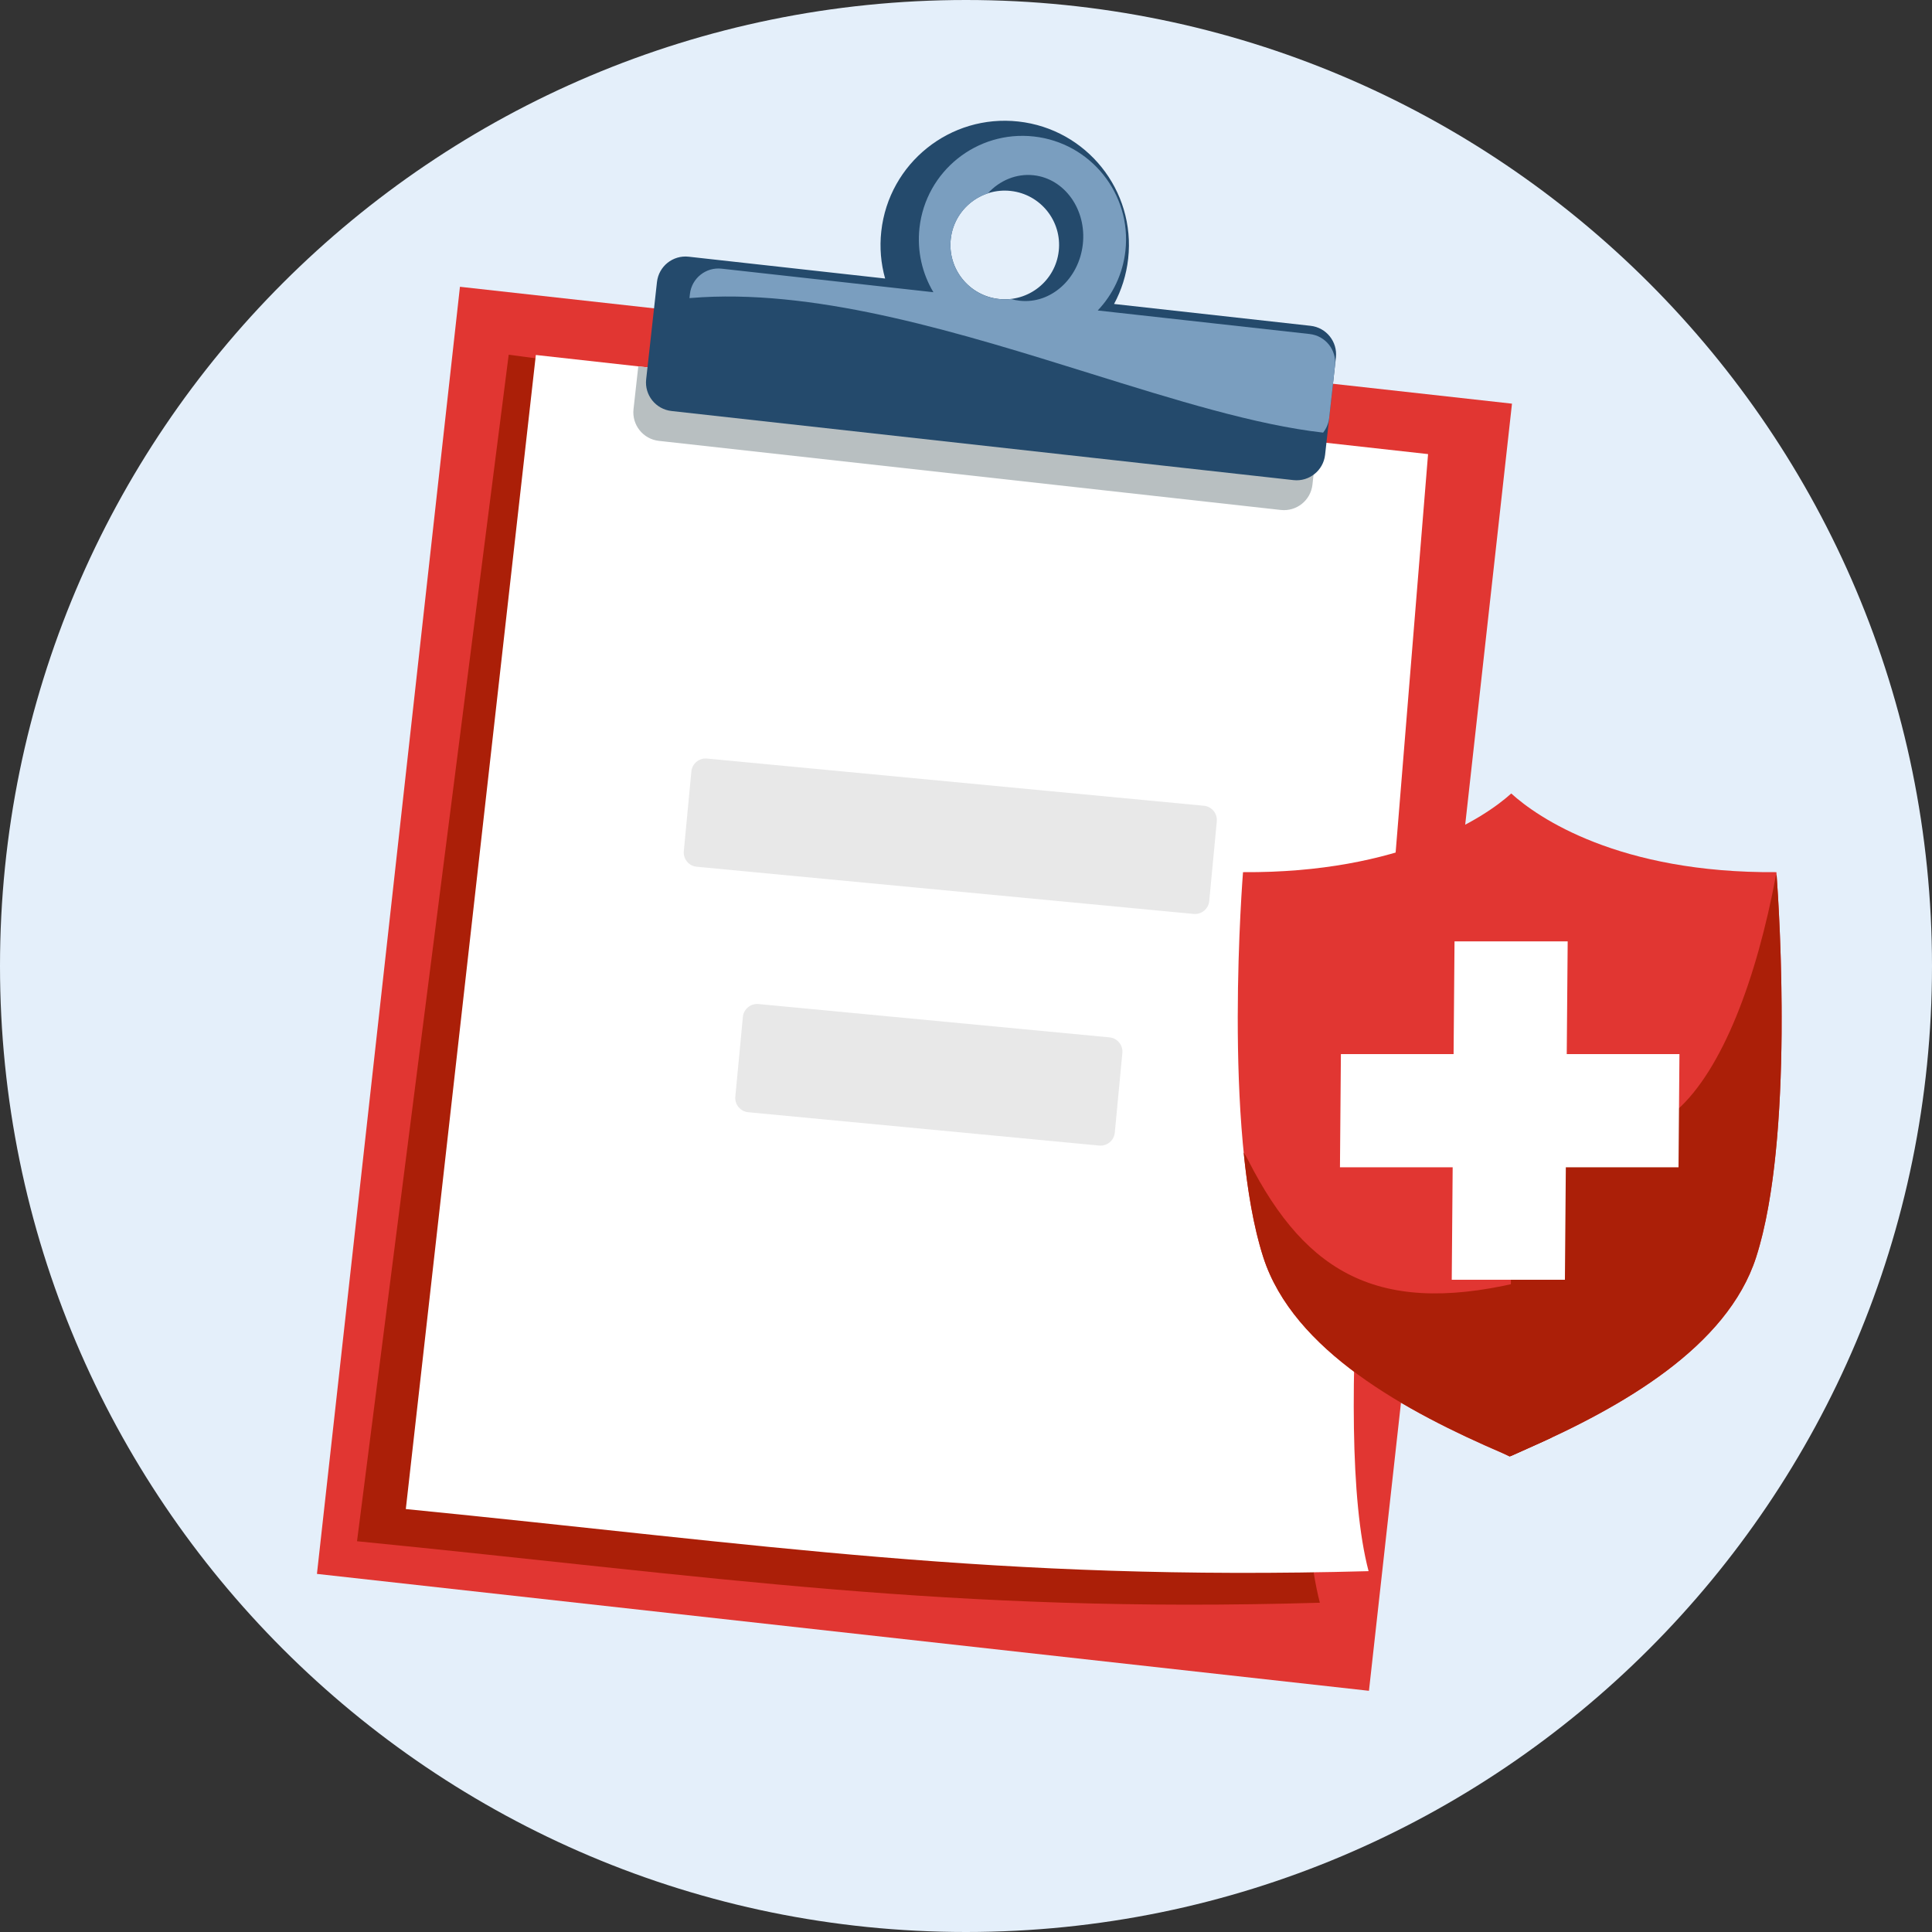 <svg width="128" height="128" viewBox="0 0 128 128" fill="none" xmlns="http://www.w3.org/2000/svg">
<rect x="0" y="0" width="128" height="128" fill="#333333" stroke="none"/>
<g clip-path="url(#clip0_4525_37573)">
<path d="M128 64C128 28.654 99.346 0 64 0C28.654 0 0 28.654 0 64C0 99.346 28.654 128 64 128C99.346 128 128 99.346 128 64Z" fill="#E4EFFA"/>
<path d="M30.473 19L100.173 26.744L90.697 112.02L20.998 104.275L30.473 19Z" fill="#E13632"/>
<path d="M33.703 23.5L91.491 31.223L88.99 61.808C87.936 71.801 84.953 96.56 87.444 106.186C62.702 106.906 47.311 104.445 23.654 102.111L33.703 23.5Z" fill="#AB1F08"/>
<path d="M35.501 23.518L94.613 30.085L92.155 60.279C91.115 70.145 88.168 94.585 90.672 104.093C65.935 104.769 50.543 102.317 26.886 99.979L35.501 23.518Z" fill="white"/>
<path fill-rule="evenodd" clip-rule="evenodd" d="M87.269 29.27L86.953 32.109C86.837 33.151 85.898 33.902 84.856 33.786L43.65 29.208C42.608 29.092 41.857 28.153 41.972 27.11L42.288 24.272L87.269 29.27Z" fill="#B8BFC1"/>
<path d="M46.84 50.256L79.76 53.383C80.282 53.432 80.665 53.896 80.616 54.418L80.115 59.694C80.065 60.217 79.602 60.6 79.079 60.55L46.16 57.424C45.637 57.375 45.254 56.911 45.304 56.389L45.805 51.112C45.854 50.59 46.318 50.207 46.84 50.256Z" fill="#E8E8E8"/>
<path d="M50.253 66.52L73.503 68.728C74.025 68.777 74.409 69.241 74.359 69.763L73.858 75.04C73.808 75.562 73.345 75.945 72.822 75.896L49.572 73.688C49.05 73.638 48.667 73.174 48.717 72.652L49.218 67.376C49.267 66.853 49.731 66.47 50.253 66.52Z" fill="#E8E8E8"/>
<path fill-rule="evenodd" clip-rule="evenodd" d="M74.744 17.138C74.624 18.223 74.298 19.234 73.809 20.139L86.829 21.586C87.872 21.701 88.623 22.64 88.507 23.683L87.791 30.131C87.675 31.173 86.736 31.924 85.694 31.808L44.488 27.23C43.446 27.114 42.694 26.175 42.81 25.133L43.526 18.685C43.642 17.642 44.581 16.891 45.624 17.007L58.642 18.453C58.363 17.464 58.267 16.405 58.388 15.32C58.89 10.804 62.958 7.549 67.475 8.051C71.992 8.553 75.246 12.621 74.744 17.138ZM66.17 19.807C68.146 20.026 69.926 18.602 70.145 16.626C70.365 14.65 68.941 12.87 66.965 12.651C64.989 12.431 63.209 13.855 62.989 15.831C62.77 17.807 64.194 19.587 66.17 19.807Z" fill="#244A6C"/>
<path fill-rule="evenodd" clip-rule="evenodd" d="M66.984 19.809C66.719 19.84 66.448 19.841 66.172 19.811C64.196 19.591 62.772 17.811 62.991 15.835C63.152 14.39 64.147 13.24 65.443 12.812C66.228 11.96 67.328 11.483 68.485 11.611C70.538 11.839 71.995 13.886 71.74 16.181C71.485 18.477 69.614 20.153 67.562 19.925C67.363 19.903 67.17 19.864 66.984 19.809ZM72.727 20.57C73.719 19.524 74.391 18.158 74.562 16.615C74.98 12.852 72.265 9.462 68.497 9.043C64.729 8.624 61.336 11.336 60.918 15.099C60.747 16.641 61.102 18.122 61.84 19.36L47.807 17.8C46.764 17.685 45.825 18.436 45.709 19.478L45.679 19.75C45.941 19.727 46.219 19.708 46.511 19.692C54.582 19.242 63.747 22.098 72.198 24.732C77.853 26.494 83.188 28.157 87.66 28.662C87.876 28.391 88.021 28.058 88.062 27.688L88.447 24.227C88.563 23.184 87.812 22.246 86.769 22.13L72.727 20.57Z" fill="#7A9EBF"/>
<path d="M117.691 57.783C107.248 57.86 101.876 54.167 100.124 52.57C98.373 54.167 92.795 57.856 82.353 57.783C82.353 57.783 80.975 74.853 83.698 83.3C85.693 89.485 93.153 93.524 99.556 96.278L100.024 96.498C100.024 96.498 100.536 96.27 101.231 95.957C107.46 93.21 114.428 89.249 116.346 83.3C119.068 74.853 117.691 57.783 117.691 57.783Z" fill="#E13632"/>
<path fill-rule="evenodd" clip-rule="evenodd" d="M117.709 58.031L117.667 57.965C115.088 71.793 108.61 81.899 100.101 69.308V96.464C100.269 96.39 100.696 96.199 101.23 95.959C107.459 93.212 114.428 89.25 116.346 83.302C118.876 75.451 117.865 60.152 117.709 58.031Z" fill="#AB1F08"/>
<path fill-rule="evenodd" clip-rule="evenodd" d="M102.788 95.247L101.377 84.779C91.565 87.318 86.594 84.519 82.712 76.904C82.599 76.681 82.493 76.498 82.395 76.35C82.654 78.916 83.064 81.339 83.696 83.298C85.691 89.482 93.151 93.521 99.555 96.276L100.022 96.495C100.022 96.495 100.534 96.268 101.229 95.955C101.744 95.727 102.265 95.492 102.788 95.247Z" fill="#AB1F08"/>
<path d="M111.268 69.836H103.801L103.863 62.369H96.366L96.304 69.836H88.838L88.776 77.335H96.243L96.182 84.787H103.679L103.74 77.335H111.206L111.268 69.836Z" fill="white"/>
</g>
<defs>
<clipPath id="clip0_4525_37573">
<rect width="128" height="128" fill="white"/>
</clipPath>
</defs>
</svg>
